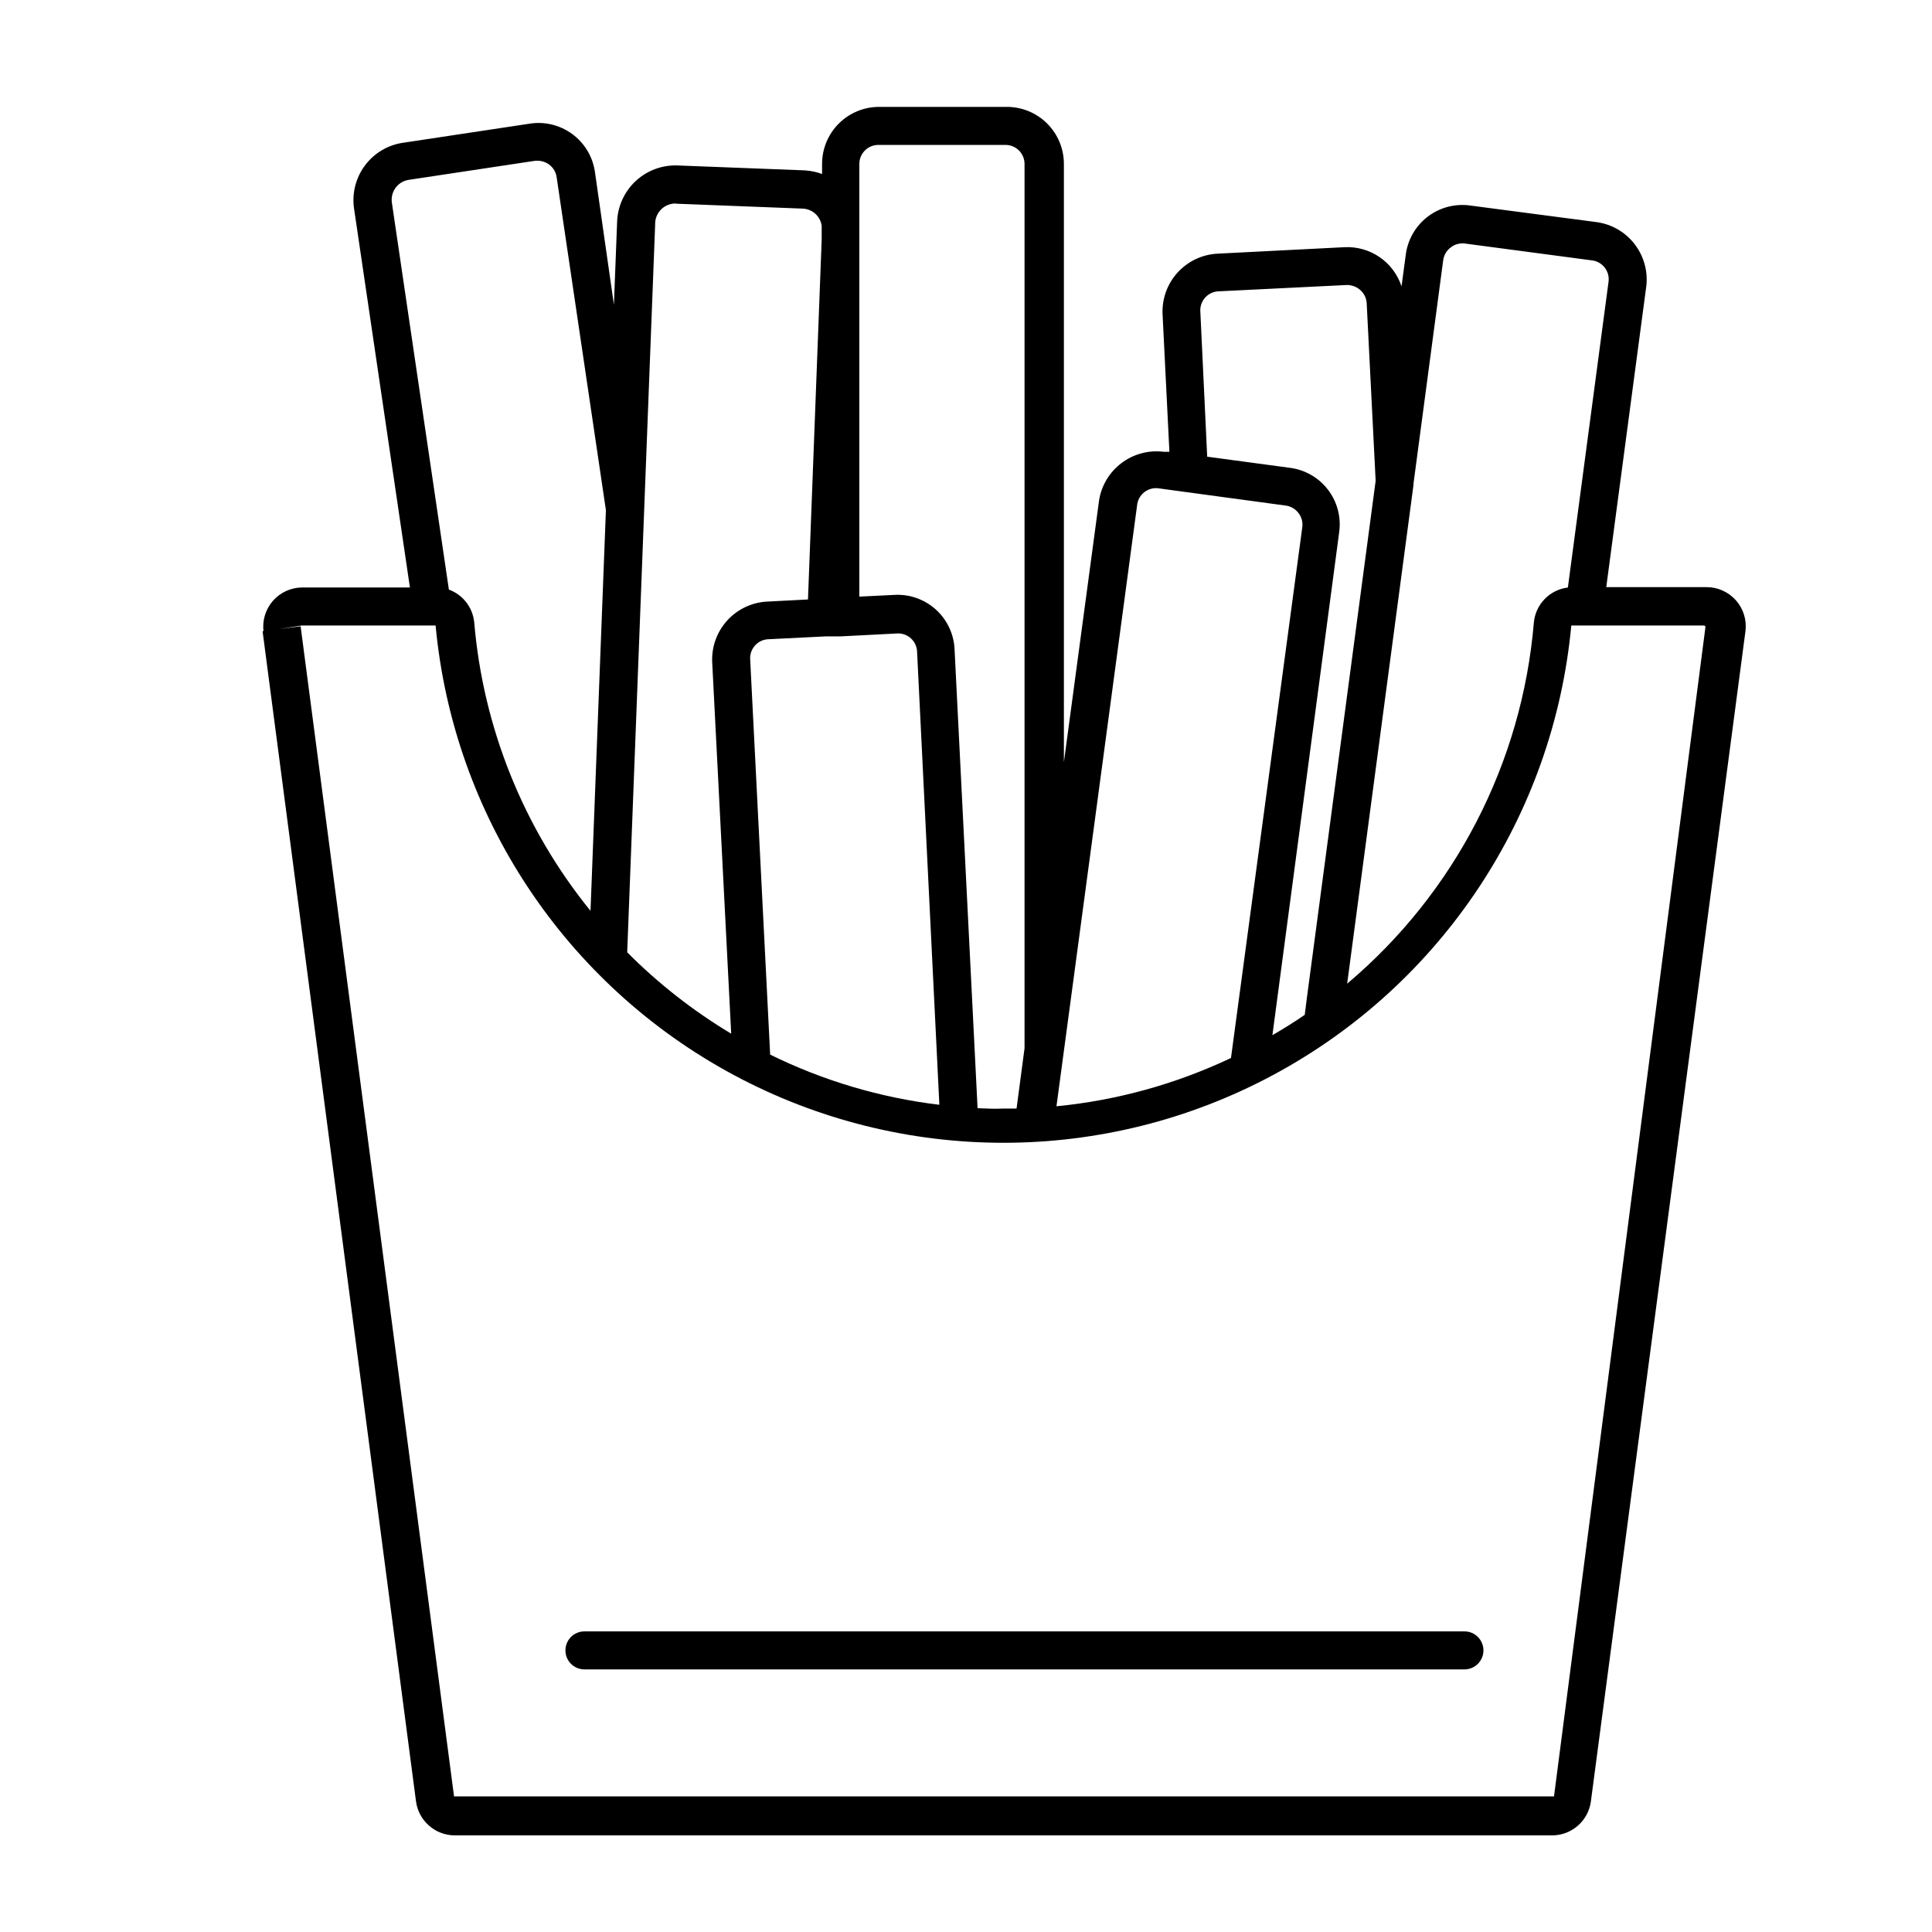 <?xml version="1.0" encoding="UTF-8"?>
<!-- Uploaded to: ICON Repo, www.svgrepo.com, Generator: ICON Repo Mixer Tools -->
<svg fill="#000000" width="800px" height="800px" version="1.1" viewBox="144 144 512 512" xmlns="http://www.w3.org/2000/svg">
 <g>
  <path d="m596.18 299.59h-26.504l10.578-79.5h0.004c0.531-4.027-0.555-8.102-3.019-11.332-2.465-3.227-6.106-5.348-10.129-5.898l-33.402-4.383c-4.031-0.586-8.129 0.477-11.363 2.953-3.234 2.477-5.332 6.152-5.816 10.195l-1.109 8.262c-1.035-3.148-3.074-5.867-5.805-7.742-2.731-1.875-6-2.801-9.309-2.637l-33.656 1.715c-4.051 0.207-7.852 2.008-10.582 5.008-2.727 3.004-4.156 6.961-3.977 11.012l1.812 36.477h-1.562c-3.961-0.48-7.957 0.598-11.141 3-3.188 2.406-5.316 5.953-5.938 9.898l-9.32 69.371v-158.55c0-4.008-1.594-7.852-4.426-10.688-2.836-2.836-6.68-4.426-10.688-4.426h-33.859c-4.008 0-7.852 1.59-10.688 4.426-2.832 2.836-4.426 6.68-4.426 10.688v2.672c-1.457-0.531-2.984-0.855-4.535-0.961l-33.906-1.309c-4.051-0.109-7.984 1.375-10.953 4.137-2.965 2.762-4.731 6.578-4.914 10.625l-0.855 22.168-5.039-35.266c-0.594-4.035-2.789-7.656-6.09-10.047-3.301-2.391-7.43-3.344-11.445-2.648l-33.402 5.039v-0.004c-4.008 0.609-7.613 2.781-10.027 6.035-2.414 3.258-3.445 7.336-2.871 11.348l14.812 100.46h-28.719 0.004c-2.941 0.062-5.723 1.371-7.644 3.598-1.918 2.231-2.805 5.168-2.434 8.09l10.078-1.613h35.266 0.25 0.004c4.711 50.441 34.375 95.164 79.016 119.12 44.637 23.957 98.305 23.957 142.94 0s74.305-68.68 79.016-119.12h35.266l0.301 0.301-40.148 310h-0.301-290.9-0.301l-40.66-310.09-10.078 1.309 40.656 310.09h0.004c0.672 5.082 4.953 8.914 10.078 9.02h291.2c5.125-0.105 9.406-3.938 10.078-9.02l40.957-310.09c0.379-2.973-0.543-5.961-2.531-8.199-1.992-2.242-4.852-3.512-7.844-3.488zm-134.07-72.852c-0.141-1.422 0.324-2.836 1.285-3.894 0.961-1.055 2.324-1.656 3.754-1.648l33.605-1.66c1.387-0.062 2.746 0.426 3.777 1.359 1.016 0.918 1.617 2.207 1.664 3.578l2.367 46.953-18.238 137.14-0.555 4.383c-2.769 1.914-5.644 3.68-8.566 5.391l17.684-133.21c0.586-4.043-0.492-8.156-2.988-11.391-2.496-3.238-6.199-5.324-10.262-5.789l-21.715-2.922zm-16.777 51.238c0.121-1.41 0.828-2.703 1.949-3.566 1.121-0.863 2.555-1.215 3.945-0.969l33.453 4.535c1.336 0.16 2.551 0.852 3.375 1.914 0.879 1.09 1.262 2.496 1.059 3.879l-18.891 140.61c-14.566 6.898-30.211 11.23-46.25 12.797zm-102.52 40.91c-0.129-1.414 0.348-2.816 1.305-3.859 0.961-1.047 2.316-1.641 3.734-1.633l15.113-0.754h3.93l14.66-0.754v-0.004c1.414-0.129 2.816 0.344 3.859 1.305 1.047 0.957 1.637 2.312 1.633 3.734l5.894 119.86c-15.59-1.867-30.754-6.363-44.84-13.301zm-19.75-120.91 33.656 1.309c2.555 0.094 4.672 2.004 5.035 4.535v3.727l-3.629 95.32-10.73 0.555h0.004c-4.059 0.184-7.883 1.965-10.629 4.961-2.746 2.992-4.199 6.949-4.035 11.012l5.039 98.547v-0.004c-10.043-6.019-19.297-13.262-27.559-21.562l4.484-116.88 2.922-75.973v-0.004c-0.055-1.473 0.496-2.902 1.523-3.961 1.027-1.055 2.445-1.645 3.918-1.629zm-60.105 102.27-15.113-102.57v-0.004c-0.395-2.852 1.543-5.504 4.383-5.996l33.402-5.039v0.004c1.367-0.191 2.758 0.152 3.879 0.957 1.113 0.816 1.844 2.055 2.016 3.426l13.047 88.168-4.082 106.2 0.004-0.004c-17.734-21.848-28.48-48.535-30.832-76.578-0.43-3.894-3.023-7.211-6.703-8.562zm140.11 137.44-6.094-121.52c-0.156-4.062-1.941-7.894-4.957-10.625-3.016-2.731-7.004-4.133-11.066-3.883l-9.219 0.453v-97.285-1.965-15.418c0-2.781 2.258-5.039 5.039-5.039h33.703c1.336 0 2.617 0.531 3.562 1.477 0.945 0.945 1.477 2.227 1.477 3.562v234.37l-2.117 15.973h-3.68c-1.961 0.102-4.328 0-6.648-0.102zm147.42-128.72c-3.121 37.211-20.922 71.652-49.477 95.723l17.582-132.2v-0.352l7.859-59.098c0.164-1.387 0.891-2.648 2.016-3.477 1.098-0.859 2.504-1.223 3.879-1.008l33.402 4.434c1.359 0.125 2.609 0.797 3.465 1.859 0.855 1.066 1.242 2.43 1.07 3.785l-10.781 81.062c-4.809 0.59-8.559 4.445-9.016 9.27z"/>
  <path d="m298.88 586.41h233.21c2.781 0 5.039-2.254 5.039-5.035 0-2.785-2.258-5.039-5.039-5.039h-233.21c-2.781 0-5.035 2.254-5.035 5.039 0 2.781 2.254 5.035 5.035 5.035z"/>
 </g>
</svg>